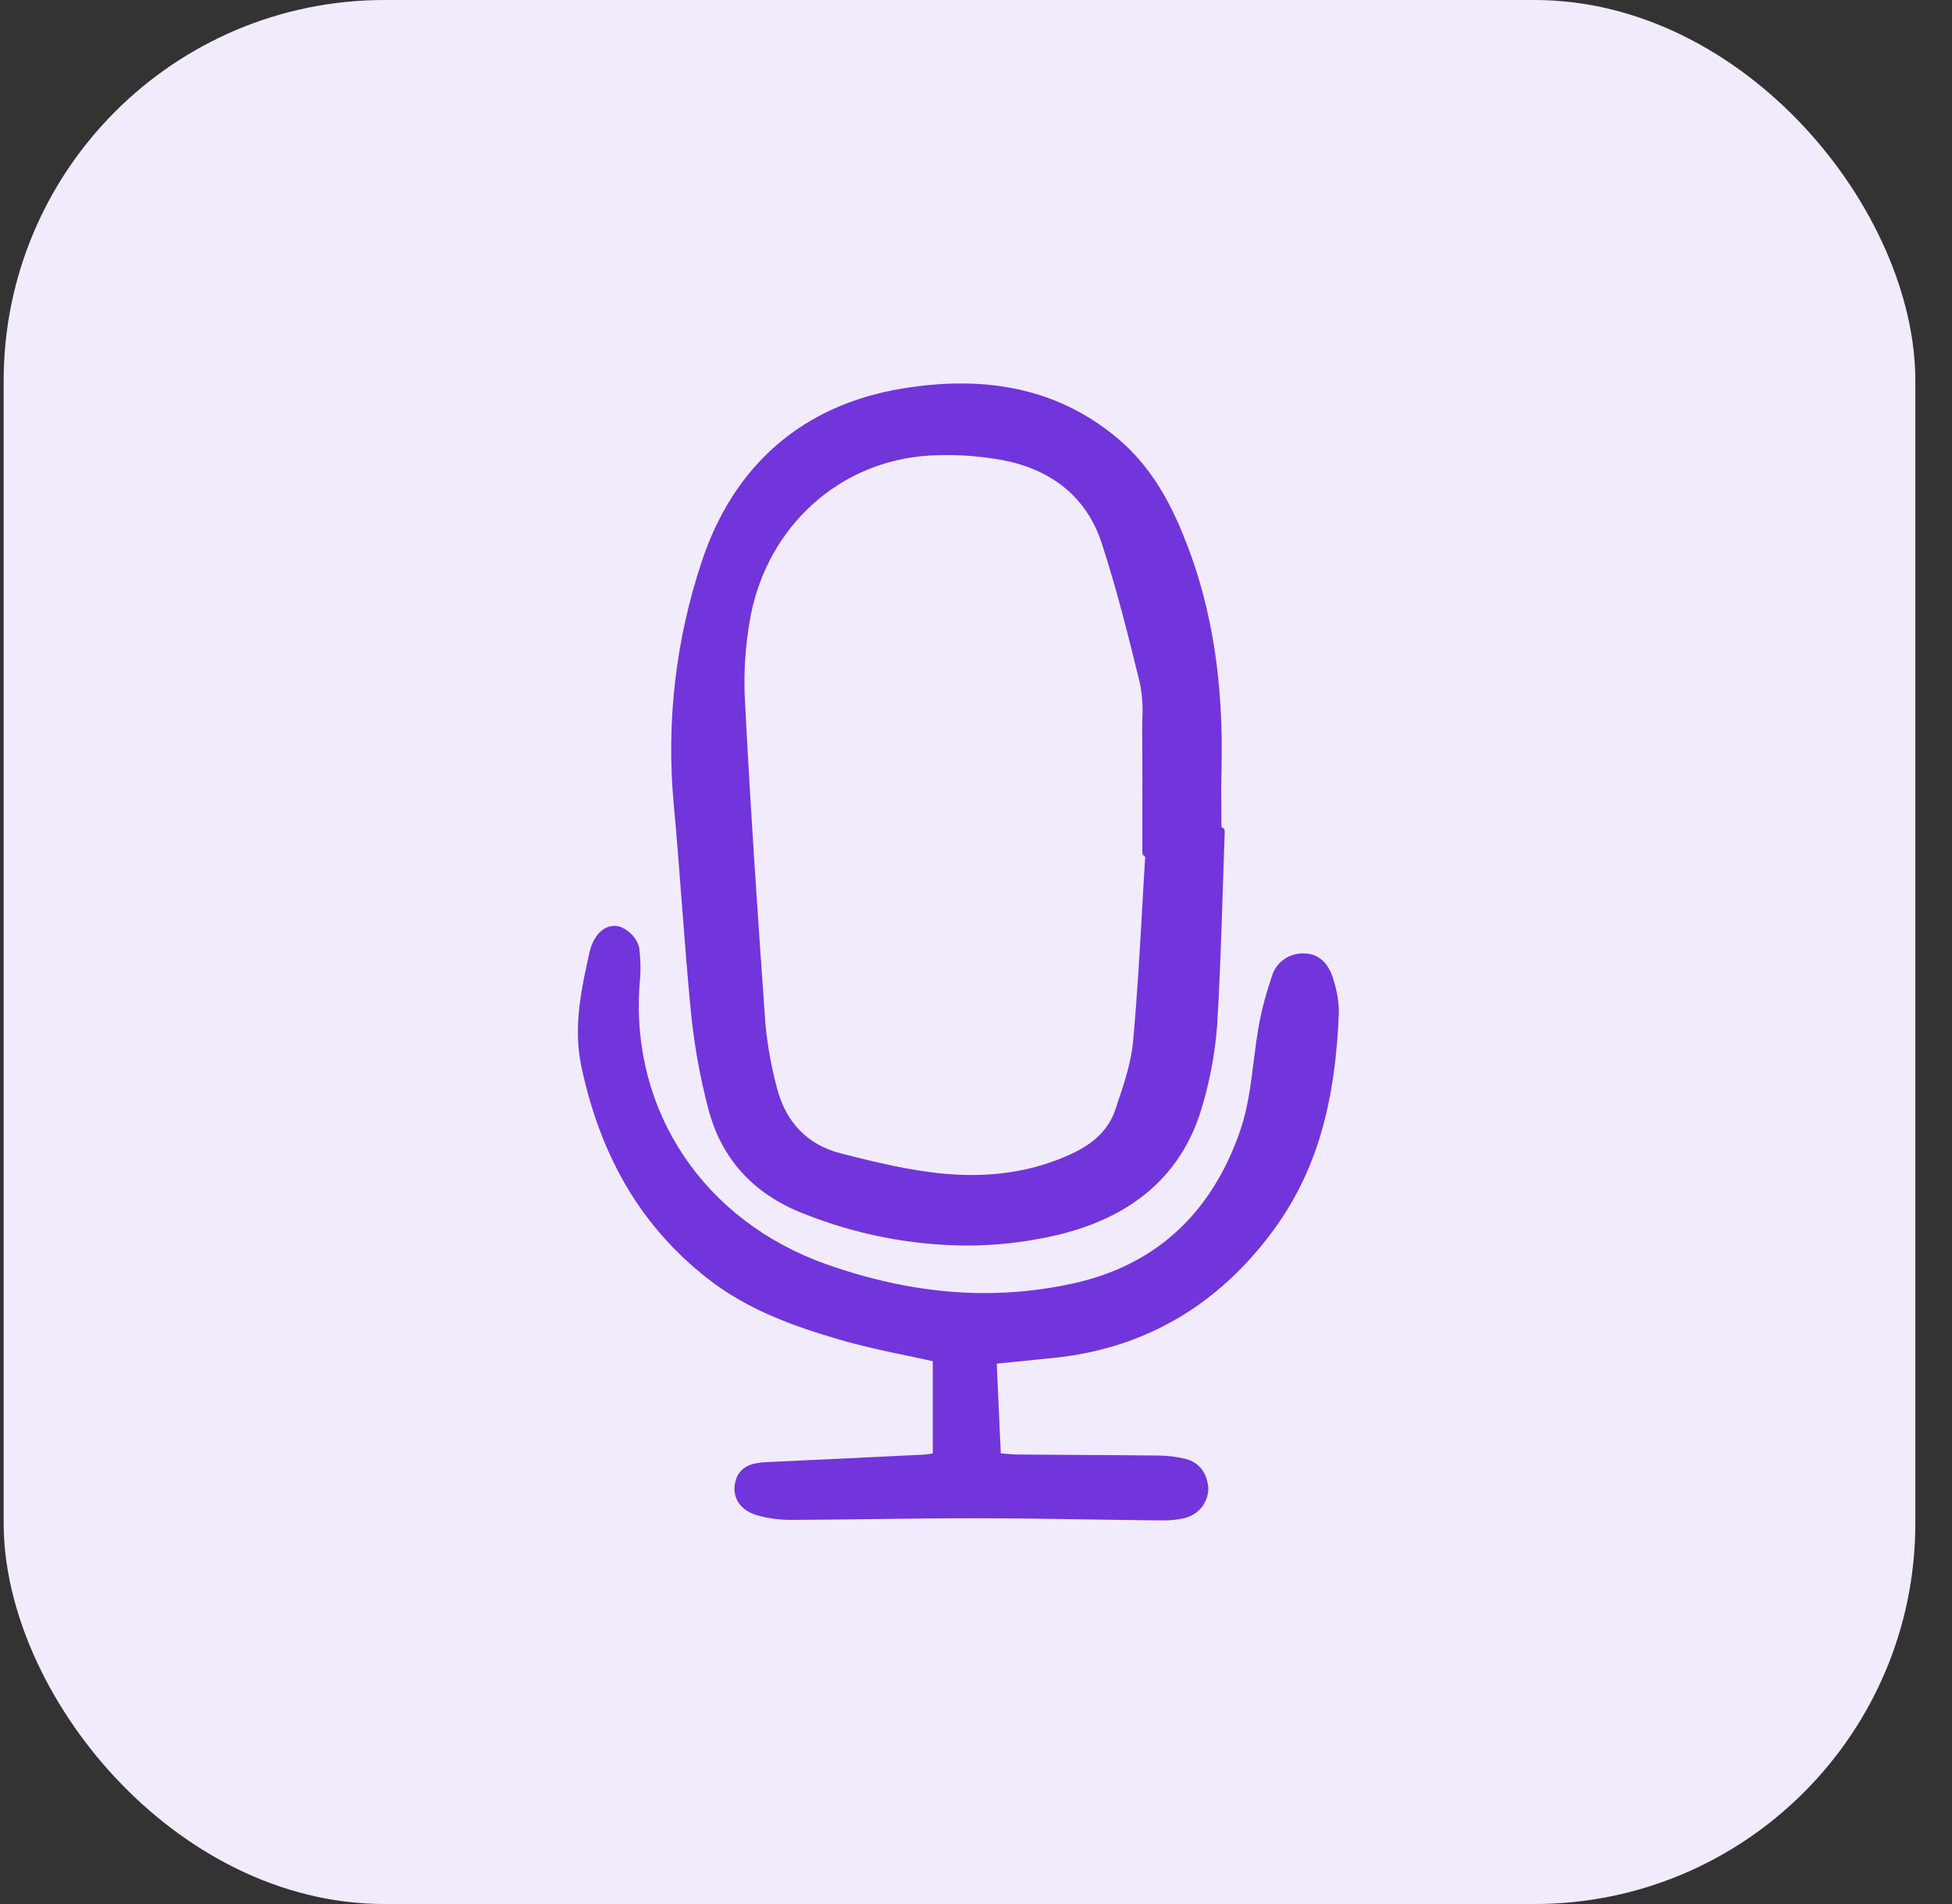 <?xml version="1.0" encoding="UTF-8"?> <svg xmlns="http://www.w3.org/2000/svg" width="41" height="40" viewBox="0 0 41 40" fill="none"><rect x="0" y="0" width="41" height="40" fill="#333333" stroke="none"/><rect x="0.077" width="40.153" height="40" rx="8" fill="#F1EBFB"></rect><g clip-path="url(#clip0_480_4527)"><path d="M24.928 11.43C24.642 10.69 24.242 9.845 23.447 9.186C22.25 8.197 20.78 7.862 18.953 8.162C16.868 8.505 15.41 9.765 14.736 11.808C14.19 13.452 13.991 15.185 14.152 16.905C14.215 17.585 14.268 18.278 14.319 18.948C14.379 19.729 14.44 20.538 14.519 21.331C14.588 21.987 14.706 22.637 14.872 23.275C15.143 24.335 15.817 25.082 16.874 25.494C17.957 25.929 19.117 26.158 20.29 26.167C20.908 26.167 21.524 26.099 22.126 25.964C23.811 25.586 24.869 24.649 25.27 23.178C25.424 22.644 25.523 22.095 25.565 21.541C25.624 20.573 25.655 19.587 25.685 18.634C25.697 18.245 25.71 17.857 25.724 17.469C25.724 17.448 25.718 17.428 25.706 17.412C25.693 17.395 25.675 17.383 25.655 17.377C25.655 17.267 25.654 17.157 25.653 17.047C25.651 16.748 25.649 16.44 25.657 16.138C25.699 14.347 25.461 12.807 24.928 11.43ZM23.994 17.178L23.994 17.911C23.994 17.93 23.999 17.948 24.01 17.963C24.021 17.978 24.036 17.99 24.054 17.997C24.032 18.344 24.012 18.692 23.993 19.039C23.94 19.971 23.886 20.934 23.799 21.878C23.758 22.327 23.606 22.778 23.459 23.215L23.425 23.315C23.294 23.708 23 24.007 22.525 24.231C21.737 24.604 20.838 24.748 19.854 24.66C19.112 24.593 18.358 24.41 17.651 24.228C16.956 24.049 16.493 23.566 16.312 22.829C16.196 22.392 16.117 21.946 16.076 21.496C15.925 19.365 15.768 17.076 15.65 14.784C15.613 14.165 15.652 13.545 15.767 12.935C16.137 11.041 17.64 9.689 19.508 9.571C19.633 9.564 19.76 9.56 19.888 9.56C20.274 9.56 20.658 9.595 21.038 9.663C22.106 9.859 22.833 10.464 23.142 11.415C23.46 12.391 23.713 13.407 23.945 14.364C23.992 14.61 24.009 14.86 23.994 15.109C23.992 15.189 23.991 15.269 23.991 15.348C23.996 15.958 23.995 16.578 23.994 17.178Z" fill="#7234DB"></path><path d="M14.861 26.859C15.713 27.527 16.704 27.873 17.649 28.148C18.108 28.282 18.584 28.382 19.043 28.478C19.227 28.517 19.41 28.555 19.592 28.596V30.535L19.564 30.539C19.515 30.549 19.465 30.555 19.415 30.558L19.348 30.562C18.285 30.614 17.186 30.667 16.104 30.716C15.819 30.729 15.517 30.79 15.441 31.148C15.373 31.469 15.553 31.733 15.909 31.836C16.141 31.9 16.381 31.931 16.622 31.93H16.634C17.209 31.928 17.794 31.92 18.359 31.913C19.067 31.904 19.799 31.895 20.518 31.896C21.308 31.896 22.111 31.909 22.888 31.921C23.377 31.928 23.866 31.936 24.355 31.941C24.372 31.941 24.388 31.941 24.406 31.941C24.571 31.945 24.736 31.927 24.896 31.889C25.041 31.849 25.168 31.763 25.255 31.645C25.343 31.526 25.386 31.382 25.378 31.237C25.344 30.927 25.175 30.718 24.901 30.648C24.71 30.602 24.514 30.579 24.318 30.578C23.726 30.571 23.134 30.568 22.542 30.565C22.154 30.562 21.767 30.56 21.38 30.557C21.292 30.556 21.204 30.548 21.102 30.539L21.02 30.532L20.936 28.647L21.312 28.61C21.613 28.58 21.886 28.553 22.159 28.524C24.055 28.323 25.605 27.413 26.766 25.818C27.629 24.63 28.048 23.225 28.122 21.263C28.119 21.04 28.083 20.819 28.015 20.607C27.916 20.237 27.697 20.032 27.396 20.03C27.248 20.023 27.102 20.064 26.98 20.146C26.858 20.228 26.768 20.347 26.724 20.484C26.607 20.818 26.514 21.159 26.448 21.505C26.399 21.771 26.365 22.044 26.331 22.308C26.271 22.788 26.209 23.285 26.054 23.739C25.448 25.505 24.258 26.592 22.516 26.968C20.846 27.329 19.159 27.195 17.358 26.56C14.803 25.657 13.261 23.373 13.43 20.742L13.434 20.682C13.461 20.422 13.458 20.159 13.424 19.9C13.398 19.809 13.352 19.724 13.289 19.652C13.226 19.58 13.147 19.523 13.059 19.483C12.841 19.393 12.612 19.498 12.477 19.75C12.437 19.825 12.406 19.904 12.387 19.986C12.213 20.765 12.032 21.57 12.214 22.422C12.623 24.331 13.488 25.783 14.861 26.859Z" fill="#7234DB"></path></g><defs><clipPath id="clip0_480_4527"><rect width="16.061" height="24" fill="white" transform="translate(12.123 8)"></rect></clipPath></defs></svg> 